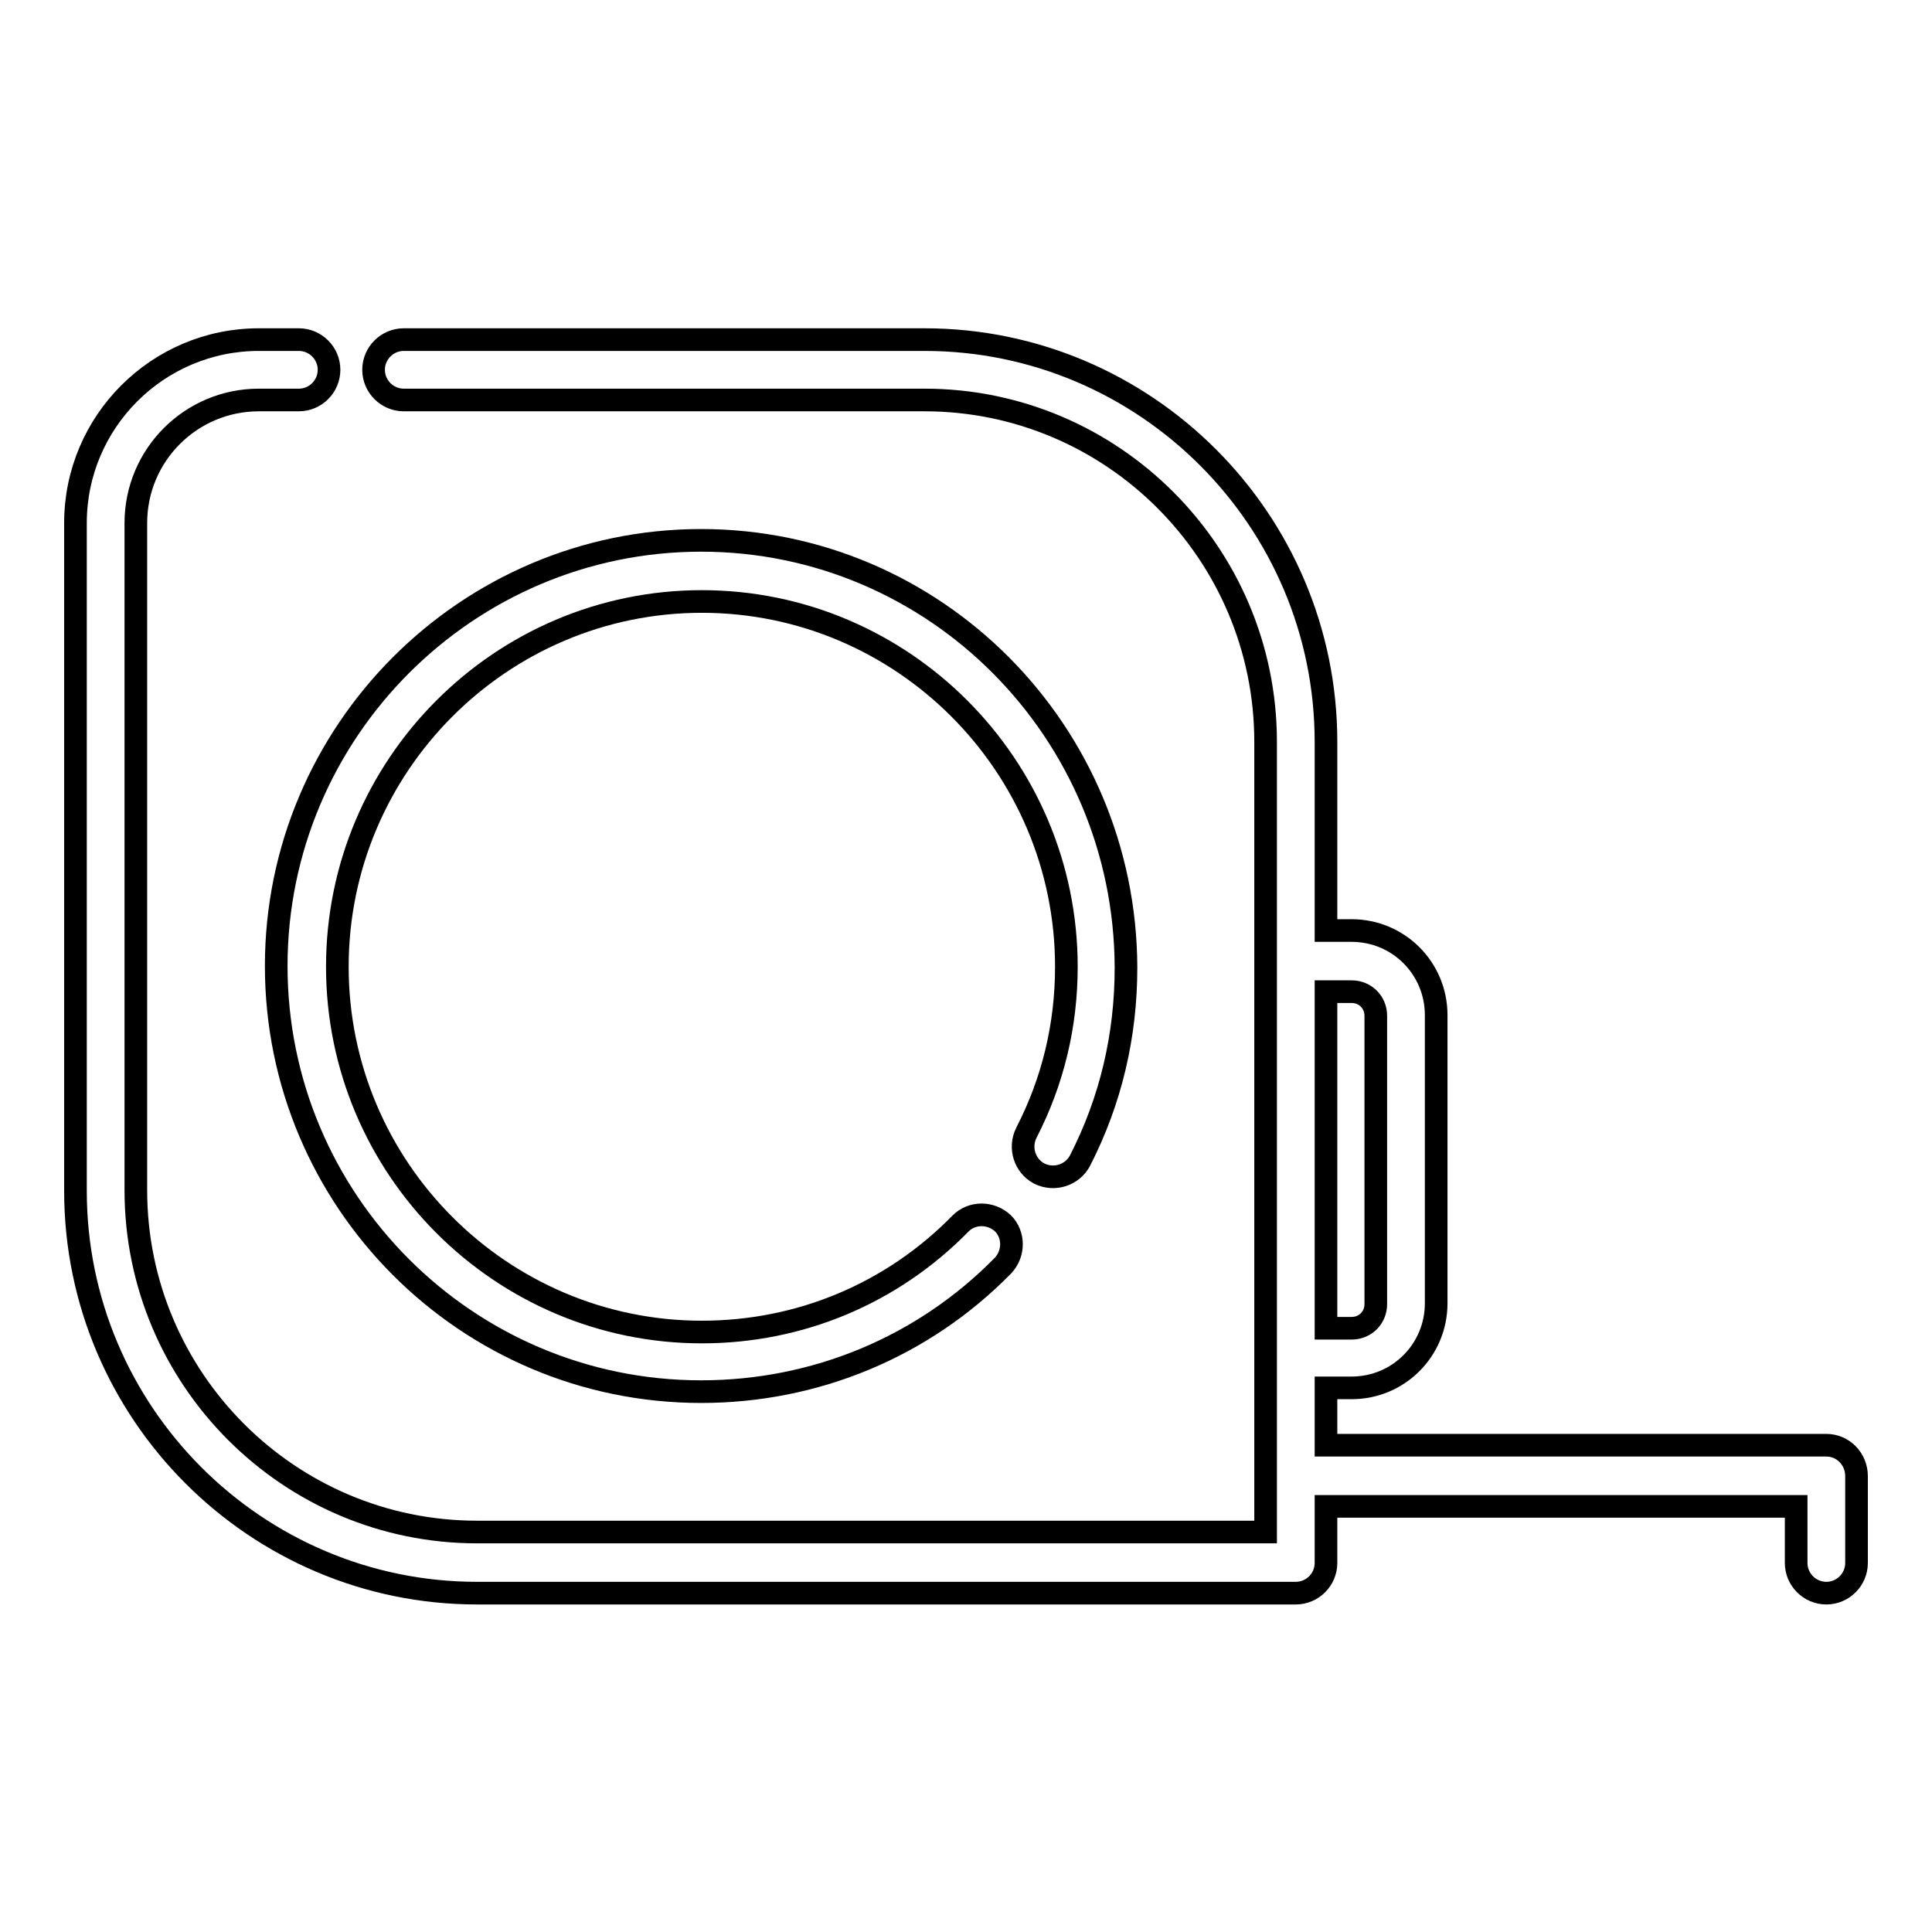 <?xml version="1.0" encoding="utf-8"?>
<!-- Svg Vector Icons : http://www.onlinewebfonts.com/icon -->
<!DOCTYPE svg PUBLIC "-//W3C//DTD SVG 1.1//EN" "http://www.w3.org/Graphics/SVG/1.1/DTD/svg11.dtd">
<svg version="1.1" xmlns="http://www.w3.org/2000/svg" xmlns:xlink="http://www.w3.org/1999/xlink" x="0px" y="0px" viewBox="0 0 256 256" enable-background="new 0 0 256 256" xml:space="preserve">
<g> <path stroke-width="3" fill-opacity="0" stroke="#000000"  d="M242,191.5h-66.3v-7.6h3.4c6.2,0,11.2-5,11.2-11.2v-38.2c0-6.2-5-11.2-11.2-11.2h-3.4V98.3 c0-29.4-23.9-53.3-53.2-53.3h-69c-2.2,0-4,1.8-4,4c0,0,0,0,0,0c0,2.2,1.8,4,4,4l0,0h69c24.9,0,45.2,20.3,45.2,45.3V203H63.2 C38.3,203,18,182.7,18,157.7V69.3c0-9,7.3-16.3,16.3-16.3h5.3c2.2,0,4-1.8,4-4c0,0,0,0,0,0c0-2.2-1.8-4-4-4h-5.3 C20.9,45,10,55.9,10,69.3v88.5c0,29.4,23.9,53.3,53.2,53.3h108.5c2.2,0,4-1.8,4-4v-7.5H238v7.5c0,2.2,1.8,4,4,4c2.2,0,4-1.8,4-4 v-11.5C246,193.3,244.2,191.5,242,191.5z M175.7,131.4h3.4c1.8,0,3.2,1.4,3.2,3.2v38.2c0,1.8-1.4,3.2-3.2,3.2h-3.4V131.4 L175.7,131.4z"/> <path stroke-width="3" fill-opacity="0" stroke="#000000"  d="M92.9,71.6c-31,0-56.3,25.3-56.3,56.4s25.2,56.4,56.3,56.4c15.1,0,29.4-5.9,40-16.7c1.5-1.6,1.5-4.1,0-5.6 c-1.6-1.5-4.1-1.5-5.6,0c0,0,0,0,0,0c-9.1,9.3-21.3,14.4-34.3,14.4c-26.6,0-48.3-21.7-48.3-48.4s21.7-48.4,48.3-48.4 c26.6,0,48.3,21.7,48.3,48.4c0,7.8-1.8,15.2-5.3,22c-1,2-0.2,4.4,1.7,5.4c2,1,4.4,0.2,5.4-1.7c0,0,0,0,0,0c4.1-8,6.1-16.6,6.1-25.6 C149.1,96.9,123.9,71.6,92.9,71.6L92.9,71.6z"/></g>
</svg>